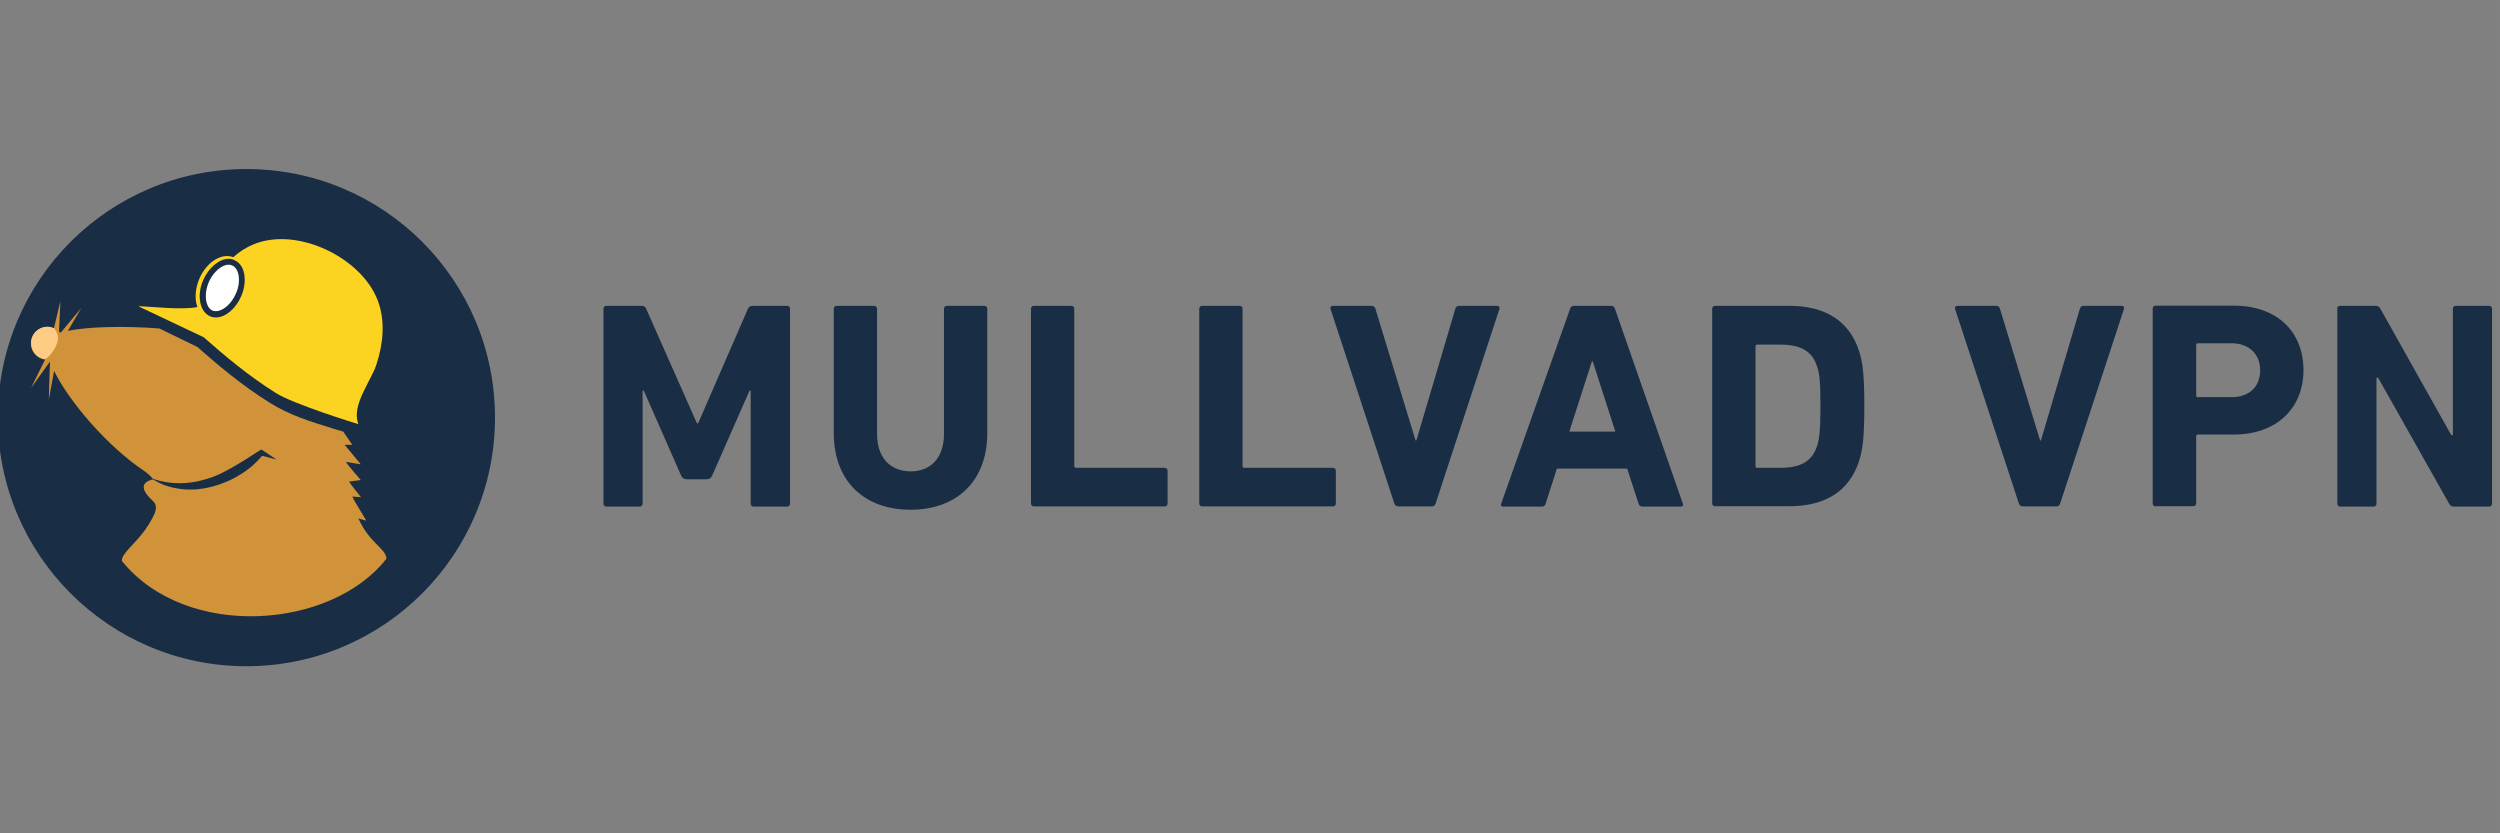 <?xml version="1.0" encoding="UTF-8"?>
<svg width="384" height="128" version="1.1" viewBox="0 0 101.6 33.867" xmlns="http://www.w3.org/2000/svg"><rect x="0" y="0" width="101.6" height="33.867" fill="#808080" stroke="none"/><g transform="translate(0 -263.13)"><g transform="matrix(.072 0 0 .072 -44.234 303.31)" fill="#192e45"><g id="Logo" transform="matrix(1.111 0 0 1.111 531.24 -544.52)"><path id="bg" class="st0" d="m73.7 200c0 69.8 56.6 126.3 126.3 126.3s126.3-56.5 126.3-126.3-56.5-126.3-126.3-126.3-126.3 56.5-126.3 126.3z" fill="#192e45"/><path id="Mullvad_Fur" class="st1" d="m90.6 184.9 9.6-13.4c0 0.1-0.6 19.3-0.6 19.3l2.7-14.5c8 16.2 27.6 38.6 45.5 50.6 1.9 1.3 3.5 2.7 4.6 4.1 2.3 0.9 4.6 1.4 6.9 1.8 1.2 0.2 2.5 0.3 3.7 0.4s2.5 0.1 3.7 0.1 2.4-0.1 3.6-0.2 2.4-0.3 3.6-0.5 2.4-0.4 3.5-0.8c1.2-0.3 2.3-0.6 3.5-1 1.1-0.3 2.3-0.8 3.4-1.2 1.1-0.5 2.2-0.9 3.3-1.5s2.2-1.1 3.2-1.7c1.1-0.5 2.1-1.2 3.2-1.8s2.1-1.3 3.2-1.9 2.1-1.3 3.1-1.9c1-0.7 2.1-1.3 3.1-2s2.1-1.3 3.2-2l1-0.6 0.5 0.3 7.2 4.8-7.3-1.9c-0.7 0.8-1.4 1.6-2.2 2.4-0.9 0.9-1.9 1.8-2.8 2.7-1 0.8-2 1.7-3.1 2.4-1.1 0.8-2.1 1.5-3.3 2.2-2.2 1.4-4.6 2.6-7.1 3.6-1.2 0.5-2.5 1-3.7 1.4-1.3 0.4-2.5 0.8-3.8 1.1s-2.6 0.6-3.9 0.8-2.6 0.3-3.9 0.5c-2.6 0.1-5.3 0.1-7.9-0.3-1.3-0.2-2.6-0.4-3.9-0.7s-2.5-0.7-3.7-1.1c-2.1-0.8-4.2-1.8-6.1-3 0 0-6.9 1-4.1 6.2s7 4.7 5 10.8c-1.4 3.3-3.4 6.5-5.6 9.5-4.6 6.2-11.8 11.7-11.1 15 32.7 40.3 106.4 34.7 134.4-1.3-0.4-5.2-8.6-7.7-14.3-20.4 1.6 0.5 4 1.2 4 1.1s-6.8-11.1-7.1-12.2l4.4 0.3s-5.8-7.2-6-7.9l5.9-0.8s-7.4-8.5-7.5-9.2l7.5 1.2-8.2-9.9h3.9l-4.6-6.7c-0.8-0.3-1.6-0.5-2.4-0.7l-3-0.9c-11.2-3.5-21.8-6.7-32-13.1-14.3-8.9-27.1-19.8-36.7-28.3l-19.3-9.4c-18.5-1.4-35.9-0.9-46.5 1.2l6.8-11.6-10.4 12.5c-0.7-0.2-0.9-0.6-0.9-0.6l0.7-15.4-3.3 13.9c-1-0.5-2.2-0.7-3.4-0.7-4.6 0-8.3 3.7-8.3 8.3 0 4.2 3.1 7.7 7.2 8.2z" fill="#d0933a"/><path id="Mullvad_Nose" class="st2" d="m102.2 154.5c-1-0.4-2.2-0.7-3.3-0.7-4.6 0-8.3 3.7-8.3 8.3 0 4 2.9 7.4 6.7 8.2h0.2c2.5-0.8 7.5-7.5 6.7-11.7-0.3-1.5-1-2.9-2-4.1z" fill="#ffcc86"/><path id="Mullvad_Helmet" class="st3" d="m175.1 143.8c-1.5-4.1-1.1-9.4 1-14.4 3-6.9 8.7-11.5 14.1-11.5 1.1 0 2.1 0.2 3.1 0.6 3.1-2.8 6.7-5.1 10.7-6.7 22.1-8.8 54.4 6.9 62.7 28.6 4 10.5 2.8 22-0.6 32.5-2.8 8.6-13 21-9.2 30.4-1.5-0.4-33.1-10.2-41.9-15.8-14.1-8.8-26.8-19.6-36.3-28l-0.3-0.3-32.1-15.2c-0.4-0.2-0.8-0.4-1.1-0.6 4.6 0 22.1 2.1 29.9 0.4" fill="#fdd321"/><g id="Helmet_Lamp"><path class="st4" d="m184.6 147.4c-0.9 0-1.7-0.2-2.3-0.5-1.6-0.7-2.8-2-3.6-4-1.4-3.4-1-8.1 0.9-12.5 2.5-5.7 7.2-9.7 11.5-9.7 0.8 0 1.6 0.2 2.4 0.5 2.1 0.9 3.6 3 4.1 6 0.6 3.2 0.1 6.9-1.5 10.4-2.5 5.7-7.3 9.8-11.5 9.8z" fill="#fff"/><g fill="#192e45"><path class="st5" d="m191 122.3c0.6 0 1.2 0.1 1.8 0.4 1.6 0.7 2.8 2.5 3.2 4.9 0.5 2.9 0.1 6.3-1.4 9.5-2.2 5.1-6.5 8.8-10.1 8.8-0.6 0-1.2-0.1-1.7-0.3-1.5-0.6-2.3-2-2.7-3.1-1.2-3-0.9-7.4 0.8-11.4 2.3-5.1 6.5-8.8 10.1-8.8m0-3c-4.8 0-10.1 4.4-12.9 10.7-2.1 4.7-2.4 9.8-0.9 13.7 0.9 2.3 2.4 3.9 4.3 4.8 0.9 0.4 1.9 0.6 3 0.6 4.8 0 10.1-4.4 12.8-10.7 1.7-3.8 2.2-7.8 1.6-11.3s-2.4-6-5-7.1c-0.8-0.5-1.8-0.7-2.9-0.7z" fill="#192e45"/></g></g></g><g transform="matrix(1.111 0 0 1.111 531.24 -544.52)"><path class="st6" d="m381.4 144.7c0-0.9 0.6-1.5 1.5-1.5h17.8c1.2 0 2 0.4 2.4 1.5l25.8 58.2h0.6l25.3-58.2c0.4-1 1.2-1.5 2.4-1.5h17.5c0.9 0 1.5 0.6 1.5 1.5v99c0 0.9-0.6 1.5-1.5 1.5h-17c-0.9 0-1.5-0.6-1.5-1.5v-57.4h-0.6l-18.9 43c-0.6 1.4-1.5 2-2.8 2h-10.3c-1.3 0-2.2-0.6-2.8-2l-18.9-43h-0.6v57.4c0 0.9-0.6 1.5-1.5 1.5h-16.9c-0.9 0-1.5-0.6-1.5-1.5z"/><path class="st6" d="m498.4 207.7v-63c0-0.9 0.6-1.5 1.5-1.5h19c0.9 0 1.5 0.6 1.5 1.5v63.6c0 12.1 6.8 19 17.1 19 10.2 0 16.9-6.9 16.9-19v-63.6c0-0.9 0.6-1.5 1.5-1.5h19c0.9 0 1.5 0.6 1.5 1.5v63c0 25.3-16.2 39.1-39 39.1s-39-13.8-39-39.1z"/><path class="st6" d="m598.6 144.7c0-0.9 0.6-1.5 1.5-1.5h19c0.9 0 1.5 0.6 1.5 1.5v79.9c0 0.6 0.3 0.9 0.9 0.9h45c0.9 0 1.5 0.6 1.5 1.5v16.6c0 0.9-0.6 1.5-1.5 1.5h-66.4c-0.9 0-1.5-0.6-1.5-1.5z"/><path class="st6" d="m684.1 144.7c0-0.9 0.6-1.5 1.5-1.5h19c0.9 0 1.5 0.6 1.5 1.5v79.9c0 0.6 0.3 0.9 0.9 0.9h45c0.9 0 1.5 0.6 1.5 1.5v16.6c0 0.9-0.6 1.5-1.5 1.5h-66.4c-0.9 0-1.5-0.6-1.5-1.5z"/><path class="st6" d="m785.1 245.1c-1 0-1.6-0.6-1.9-1.5l-32.4-98.8c-0.3-1.1 0.3-1.6 1.3-1.6h19.5c1 0 1.7 0.4 2 1.5l20.4 66.9h0.4l19.8-66.9c0.3-1 0.9-1.5 1.9-1.5h19.3c0.9 0 1.5 0.6 1.2 1.6l-32.4 98.8c-0.3 0.9-0.9 1.5-1.8 1.5z"/><path class="st6" d="m872.5 144.7c0.3-0.9 0.9-1.5 2-1.5h18.9c1 0 1.6 0.6 1.9 1.5l34.5 99c0.3 0.9 0 1.5-1 1.5h-19.5c-1 0-1.7-0.5-2-1.5l-5.8-17.8h-35.7l-5.7 17.8c-0.3 1-0.9 1.5-2 1.5h-19.6c-1 0-1.3-0.6-1-1.5zm23 62.4-11.5-35.7h-0.4l-11.5 35.7z"/><path class="st6" d="m944.7 144.7c0-0.9 0.6-1.5 1.5-1.5h37.9c17.8 0 30.3 7.6 35.2 22.9 1.8 5.7 2.7 11.4 2.7 28s-0.9 22.3-2.7 28c-4.9 15.3-17.4 22.9-35.2 22.9h-37.9c-0.9 0-1.5-0.6-1.5-1.5zm22.9 80.8h11.5c10.2 0 16.3-3 18.9-11.2 1-3 1.7-6.9 1.7-20.1s-0.6-17.1-1.7-20.1c-2.5-8.2-8.7-11.2-18.9-11.2h-11.5c-0.6 0-0.9 0.3-0.9 0.9v60.9c0 0.5 0.3 0.8 0.9 0.8z"/><path class="st6" d="m1102.5 245.1c-1.1 0-1.7-0.6-2-1.5l-32.4-98.8c-0.3-1.1 0.3-1.6 1.3-1.6h19.5c1 0 1.7 0.4 2 1.5l20.4 66.9h0.4l19.8-66.9c0.3-1 0.9-1.5 1.9-1.5h19.3c0.9 0 1.5 0.6 1.2 1.6l-32.4 98.8c-0.3 0.9-0.9 1.5-1.8 1.5z"/><path class="st6" d="m1170 245.1c-0.9 0-1.5-0.6-1.5-1.5v-99c0-0.9 0.6-1.5 1.5-1.5h39.6c22.2 0 35.5 13.3 35.5 32.8 0 19.2-13.5 32.7-35.5 32.7h-18.1c-0.6 0-0.9 0.3-0.9 0.9v34c0 0.9-0.6 1.5-1.5 1.5h-19.1zm53.1-69.1c0-8.2-5.5-13.8-14.8-13.8h-16.8c-0.6 0-0.9 0.3-0.9 0.9v25.6c0 0.6 0.3 0.9 0.9 0.9h16.8c9.2 0.1 14.8-5.3 14.8-13.6z"/><path class="st6" d="m1262.2 144.7c0-0.9 0.6-1.5 1.5-1.5h18c1 0 2 0.4 2.5 1.5l36 64.2h0.8v-64.2c0-0.9 0.6-1.5 1.5-1.5h16.9c0.9 0 1.5 0.6 1.5 1.5v99c0 0.9-0.6 1.5-1.5 1.5h-17.8c-1.2 0-2-0.5-2.5-1.5l-36.1-64h-0.8v64c0 0.9-0.6 1.5-1.5 1.5h-16.9c-0.9 0-1.5-0.6-1.5-1.5v-99z"/></g></g></g></svg>
